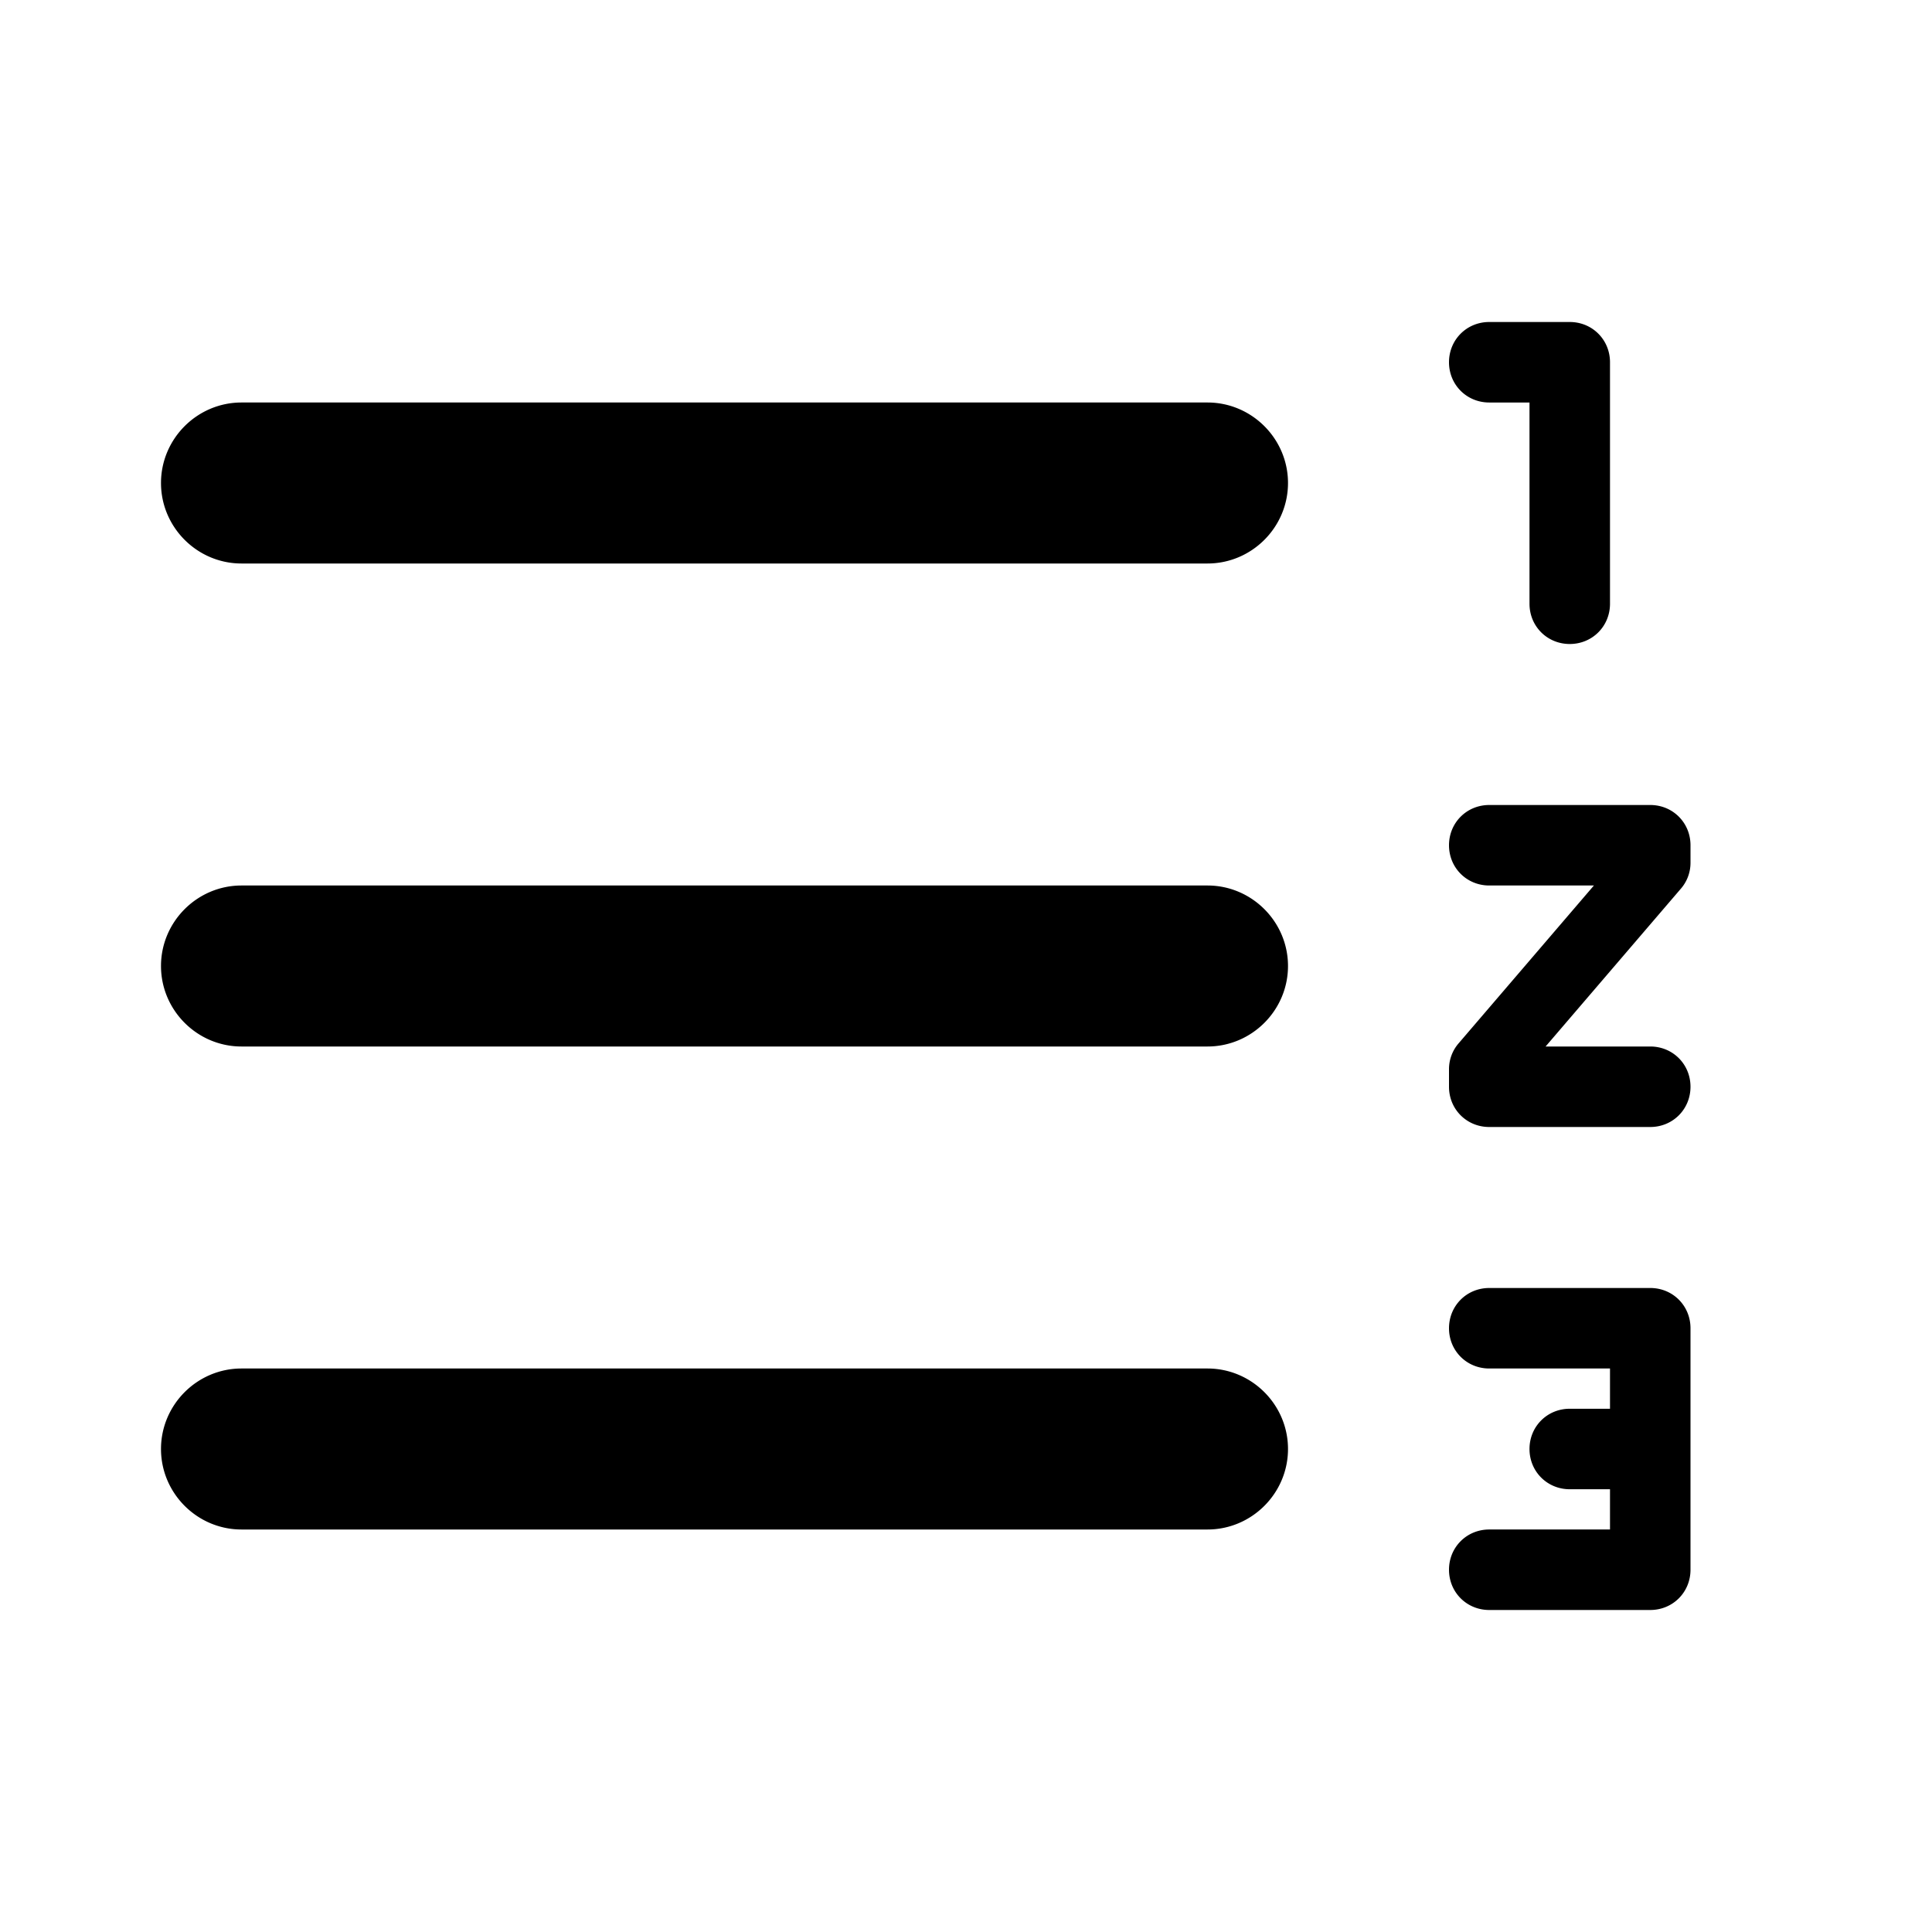 <svg xmlns="http://www.w3.org/2000/svg" width="24" height="24" viewBox="0 0 24 24"><path d="M20.5 16h-2c-.28 0-.5.22-.5.5s.22.5.5.5H20v.5h-.5c-.28 0-.5.22-.5.5s.22.5.5.5h.5v.5h-1.5c-.28 0-.5.22-.5.5s.22.5.5.5h2c.28 0 .5-.22.5-.5v-3c0-.28-.22-.5-.5-.5zm-2-11h.5v2.5c0 .28.22.5.5.5s.5-.22.5-.5v-3c0-.28-.22-.5-.5-.5h-1c-.28 0-.5.22-.5.5s.22.5.5.5zm2.5 5.72v-.22c0-.28-.22-.5-.5-.5h-2c-.28 0-.5.22-.5.5s.22.5.5.5h1.3l-1.68 1.96a.49.49 0 0 0-.12.32v.22c0 .28.22.5.5.5h2c.28 0 .5-.22.5-.5s-.22-.5-.5-.5h-1.3l1.68-1.96a.49.49 0 0 0 .12-.32zM15 5H3c-.55 0-1 .45-1 1s.45 1 1 1h12c.55 0 1-.45 1-1s-.45-1-1-1zm0 12H3c-.55 0-1 .45-1 1s.45 1 1 1h12c.55 0 1-.45 1-1s-.45-1-1-1zm0-6H3c-.55 0-1 .45-1 1s.45 1 1 1h12c.55 0 1-.45 1-1s-.45-1-1-1z"/></svg>